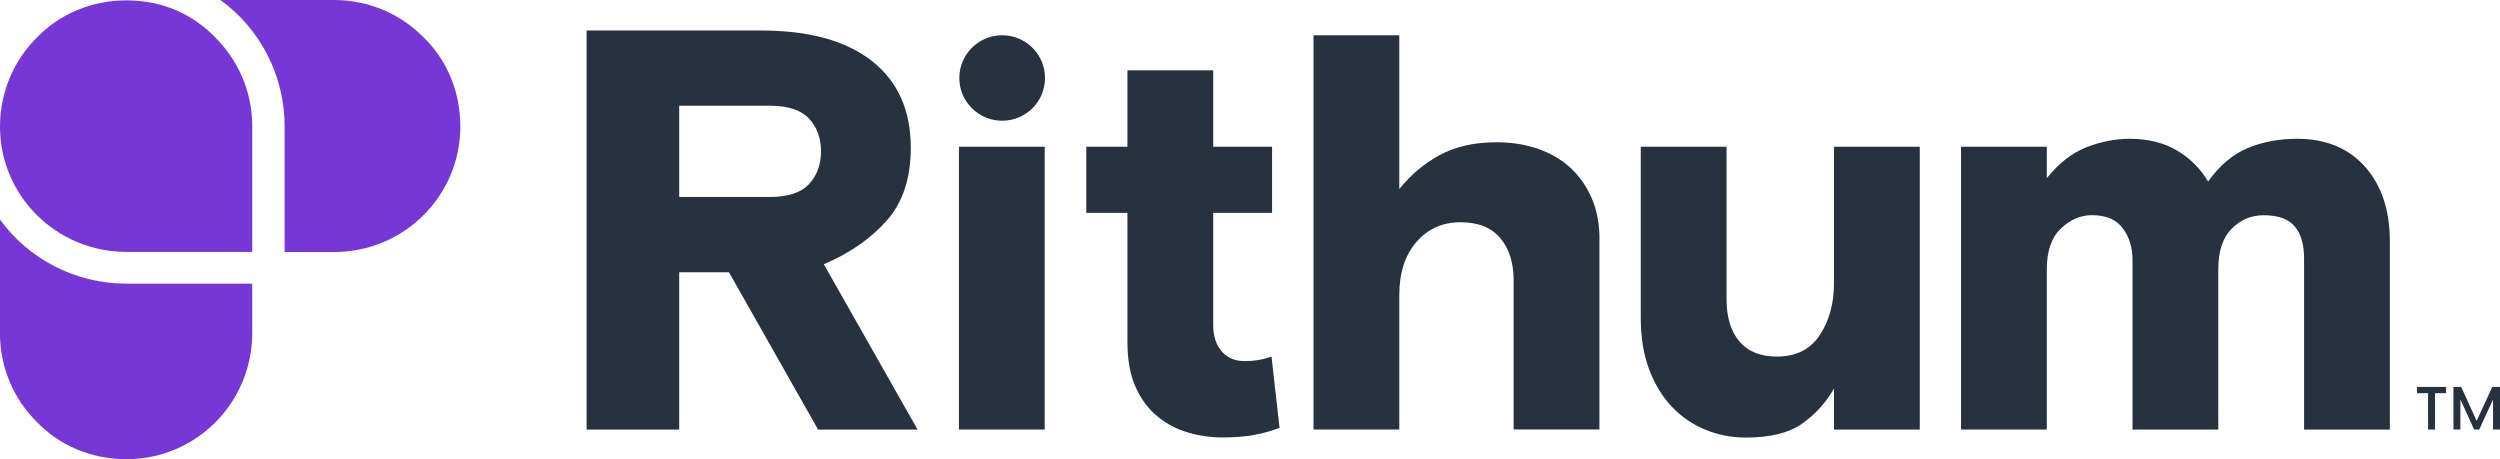 <?xml version="1.0" encoding="UTF-8"?>
<svg id="Layer_2" data-name="Layer 2" xmlns="http://www.w3.org/2000/svg" viewBox="0 0 392 72">
  <defs>
    <style>
      .cls-1 {
        fill: #7537d6;
      }

      .cls-2 {
        fill: #28323f;
      }
    </style>
  </defs>
  <g id="Updates">
    <g>
      <path class="cls-2" d="M129.18,41.43c4.06-1.73,7.35-4.01,9.86-6.84,2.51-2.83,3.77-6.63,3.77-11.4,0-5.9-2.03-10.44-6.1-13.63-4.07-3.19-9.86-4.78-17.39-4.78h-27.34v62.58h14.52v-24.67h7.8l13.98,24.67h15.6l-14.7-25.92ZM126.85,28.87c-1.26,1.34-3.29,2.01-6.1,2.01h-14.25v-14.3h14.25c2.81,0,4.84.67,6.1,2.01,1.25,1.34,1.88,3.06,1.88,5.14s-.63,3.8-1.88,5.14"/>
      <path class="cls-2" d="M170.33,33.38h6.45v20.2c0,2.86.43,5.24,1.3,7.15.87,1.91,2.02,3.44,3.45,4.6,1.43,1.16,3.03,2,4.8,2.5,1.76.51,3.54.76,5.33.76,1.97,0,3.66-.13,5.07-.4,1.4-.27,2.7-.64,3.9-1.12l-1.26-11.17c-1.26.48-2.66.72-4.21.72s-2.69-.51-3.59-1.52c-.9-1.01-1.34-2.41-1.34-4.2v-17.52h9.23v-10.37h-9.23v-11.98h-13.45v11.98h-6.45v10.37Z"/>
      <path class="cls-2" d="M250.8,37.5c0-2.35-.39-4.46-1.17-6.31-.78-1.85-1.87-3.44-3.27-4.77-1.4-1.32-3.11-2.34-5.11-3.05-2-.71-4.2-1.06-6.59-1.06-3.47,0-6.43.66-8.88,1.99-2.45,1.32-4.57,3.11-6.37,5.34V5.53h-13.45v61.82h13.45v-21.11c0-3.47.9-6.24,2.69-8.3,1.79-2.06,4.09-3.09,6.9-3.09s4.83.83,6.23,2.47c1.4,1.65,2.11,3.86,2.11,6.62v23.4h13.45v-29.85Z"/>
      <path class="cls-2" d="M257.27,49.83c0,3.04.43,5.72,1.3,8.05.87,2.32,2.05,4.28,3.54,5.86,1.49,1.58,3.24,2.79,5.24,3.62s4.14,1.25,6.41,1.25c3.82,0,6.77-.73,8.83-2.19,2.06-1.46,3.72-3.29,4.98-5.5v6.44h13.45V23.01h-13.45v21.37c0,3.22-.75,5.94-2.24,8.18-1.49,2.24-3.73,3.35-6.72,3.35-2.57,0-4.53-.79-5.87-2.37-1.34-1.58-2.02-3.8-2.02-6.66v-23.87h-13.45v26.82Z"/>
      <path class="cls-2" d="M374.73,37.85c0-4.89-1.3-8.79-3.9-11.71-2.6-2.92-6.14-4.38-10.62-4.38-2.87,0-5.47.49-7.8,1.47s-4.39,2.73-6.18,5.23c-1.2-2.03-2.82-3.65-4.89-4.87-2.06-1.22-4.53-1.83-7.4-1.83-2.21,0-4.45.43-6.72,1.3-2.27.87-4.36,2.49-6.28,4.87v-4.92h-13.45v44.34h13.45v-25.12c0-2.86.73-4.99,2.2-6.39,1.46-1.4,3.09-2.1,4.88-2.1,2.21,0,3.82.69,4.84,2.06,1.02,1.37,1.52,3.04,1.52,5.01v26.55h13.45v-25.12c0-2.86.7-4.99,2.11-6.39,1.4-1.4,3.06-2.1,4.98-2.1,2.27,0,3.9.58,4.88,1.74.99,1.16,1.48,2.85,1.48,5.05v26.82h13.45v-29.5Z"/>
      <g>
        <polygon class="cls-2" points="380.72 61.65 378.98 61.65 378.98 60.67 383.54 60.67 383.54 61.65 381.81 61.65 381.81 67.35 380.72 67.35 380.72 61.65"/>
        <polygon class="cls-2" points="384.7 60.67 385.91 60.67 388.34 65.99 390.79 60.67 392 60.67 392 67.35 390.91 67.35 390.91 62.74 390.86 62.74 388.75 67.35 387.94 67.35 385.84 62.74 385.79 62.74 385.79 67.35 384.7 67.35 384.7 60.67"/>
      </g>
      <g>
        <rect class="cls-2" x="150.36" y="23.01" width="13.45" height="44.34"/>
        <path class="cls-2" d="M163.86,12.23c0,3.7-3.01,6.7-6.72,6.7s-6.72-3-6.72-6.7,3.01-6.7,6.72-6.7,6.72,3,6.72,6.7"/>
      </g>
      <g>
        <path class="cls-1" d="M39.55,19.86v19.64h-19.7C8.84,39.5,0,30.69,0,19.86c0-5.42,2.17-10.36,5.74-13.93C9.31,2.22,14.27.06,19.86.06s10.39,2.16,13.96,5.88c3.57,3.56,5.74,8.5,5.74,13.93"/>
        <path class="cls-1" d="M39.55,44.48v7.73c0,10.98-8.84,19.79-19.7,19.79-5.59,0-10.55-2.16-14.12-5.88-3.57-3.55-5.74-8.5-5.74-13.91v-17.79c4.5,6.19,11.79,10.06,19.86,10.06h19.7Z"/>
        <path class="cls-1" d="M44.63,39.52h7.74c10.99,0,19.81-8.83,19.81-19.68,0-5.58-2.16-10.54-5.88-14.1C62.74,2.17,57.78,0,52.37,0h-17.81c6.2,4.49,10.07,11.78,10.07,19.84v19.68Z"/>
      </g>
    </g>
  </g>
</svg>